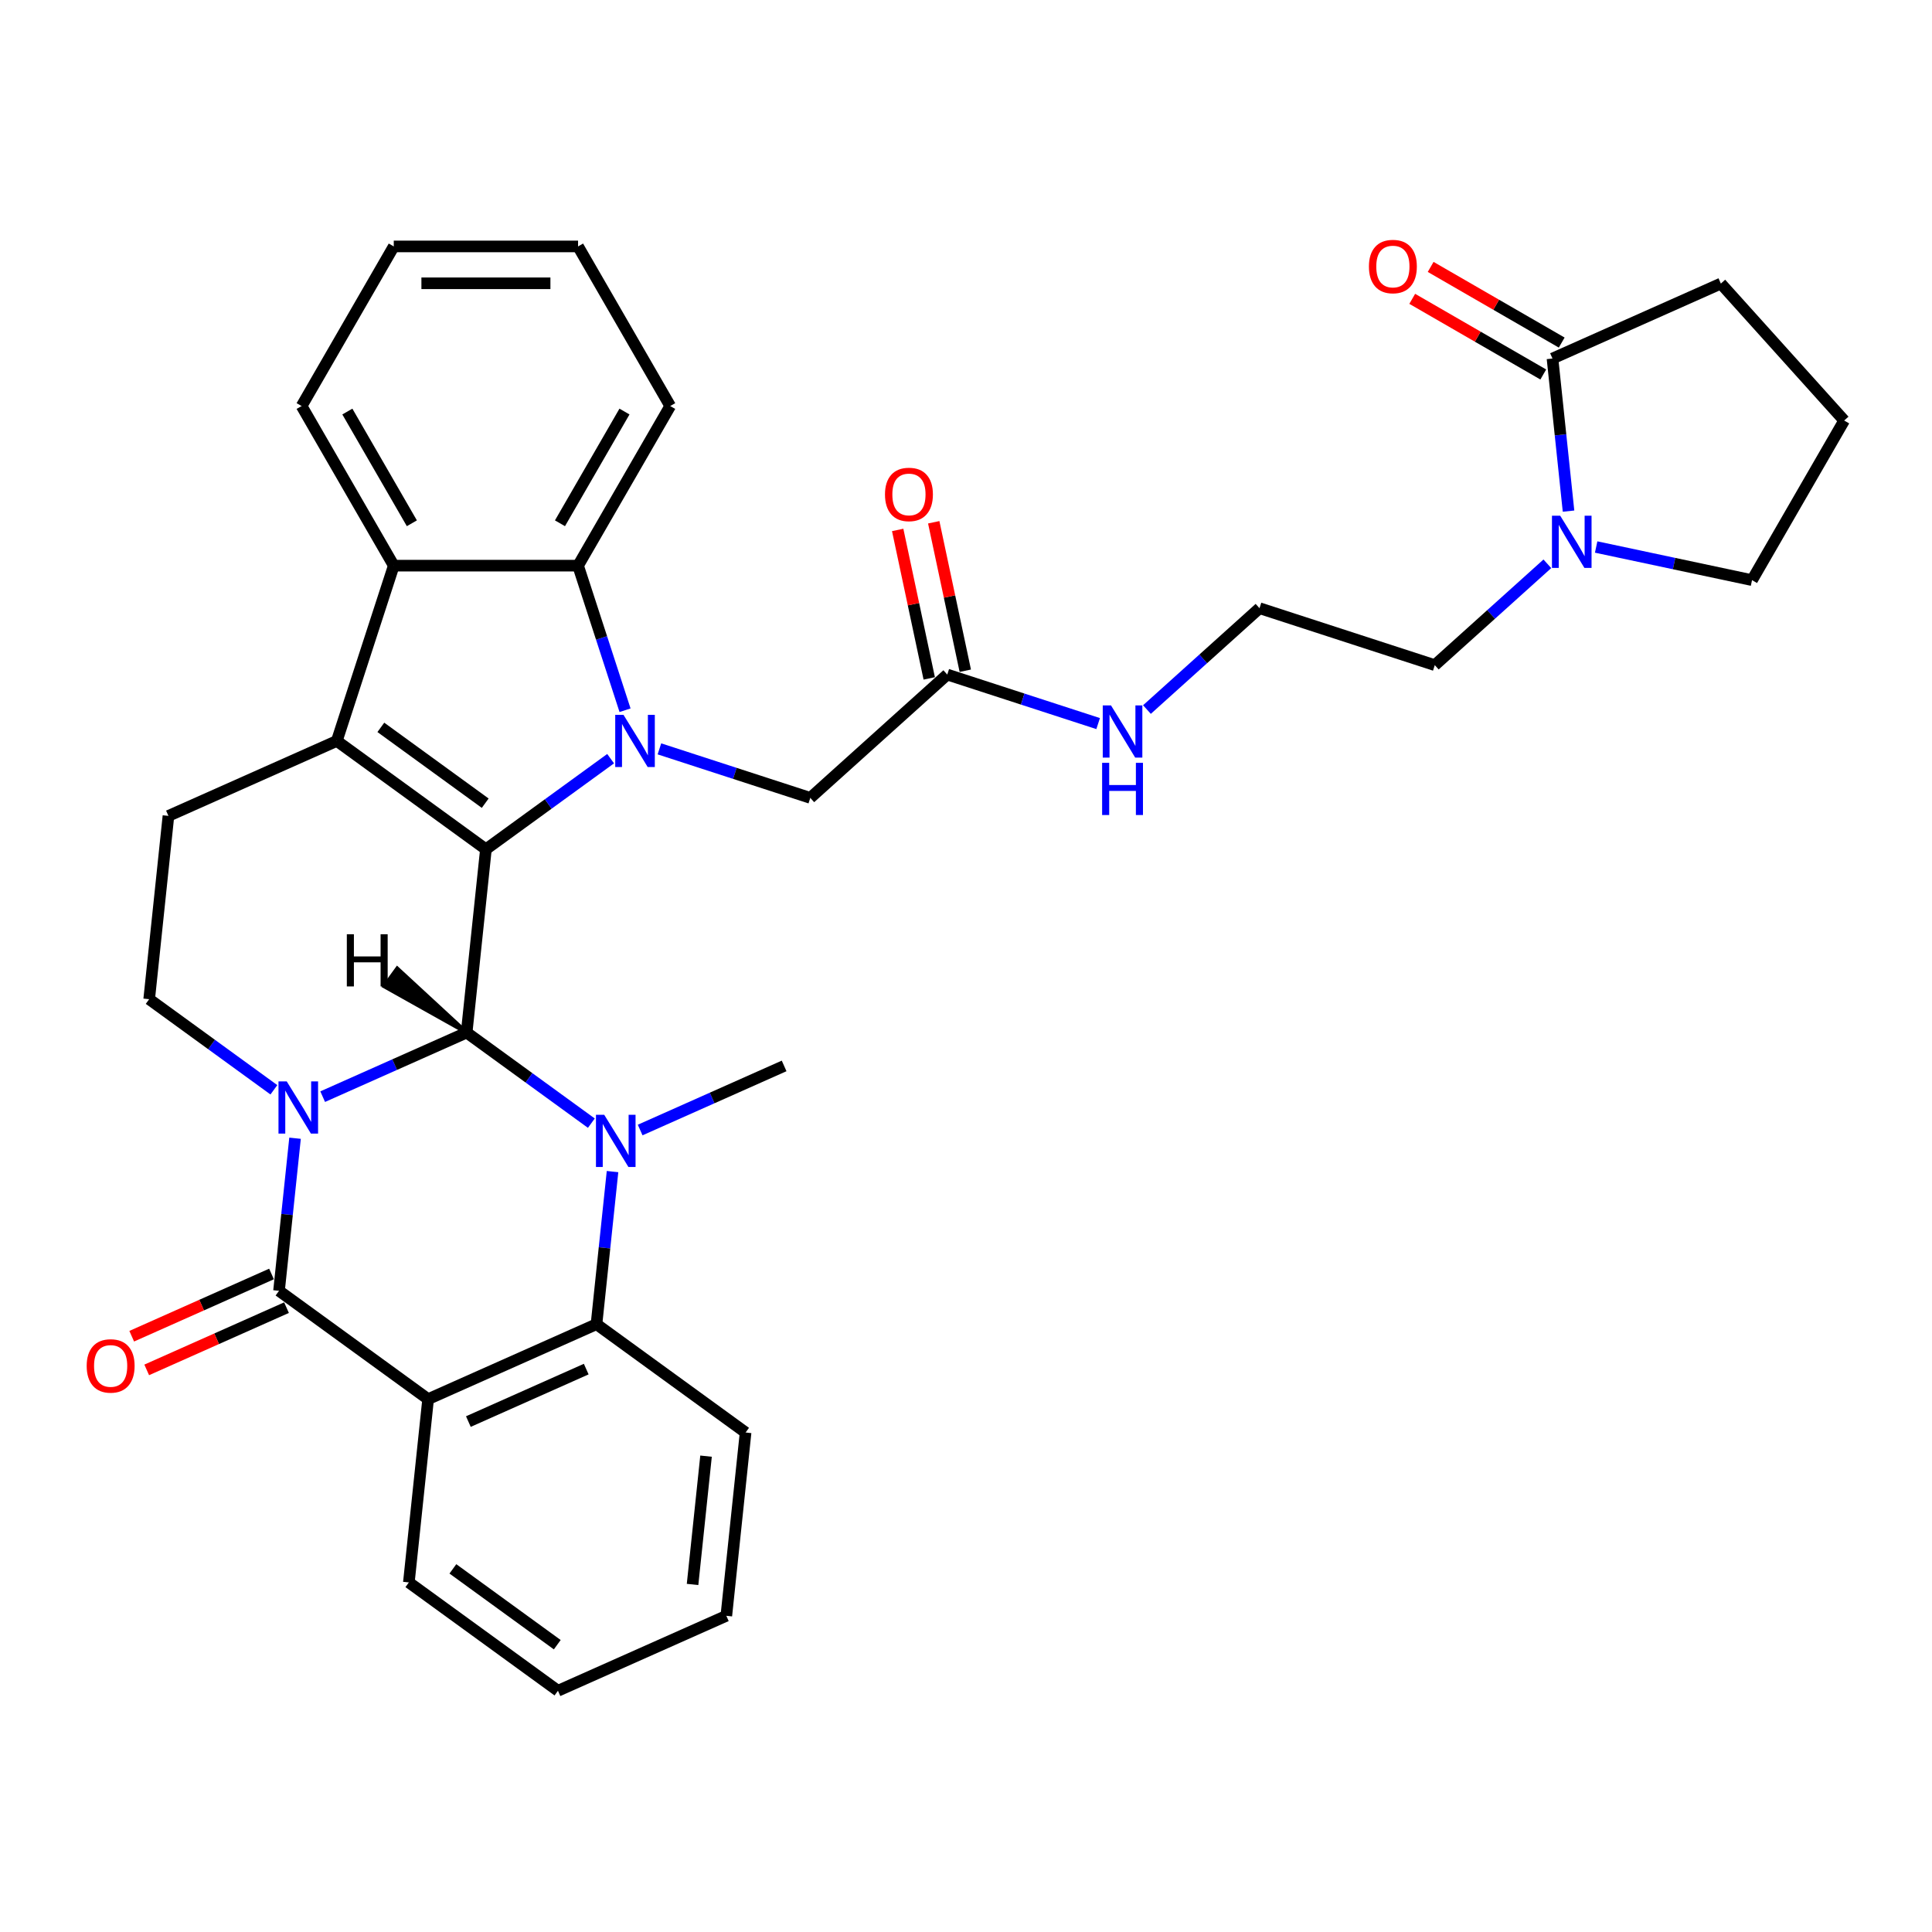 <?xml version='1.0' encoding='iso-8859-1'?>
<svg version='1.1' baseProfile='full'
              xmlns='http://www.w3.org/2000/svg'
                      xmlns:rdkit='http://www.rdkit.org/xml'
                      xmlns:xlink='http://www.w3.org/1999/xlink'
                  xml:space='preserve'
width='1000px' height='1000px' viewBox='0 0 1000 1000'>
<!-- END OF HEADER -->
<rect style='opacity:1.0;fill:#FFFFFF;stroke:none' width='1000' height='1000' x='0' y='0'> </rect>
<path class='bond-0' d='M 167.02,567.627 L 204.278,551.039' style='fill:none;fill-rule:evenodd;stroke:#0000FF;stroke-width:6px;stroke-linecap:butt;stroke-linejoin:miter;stroke-opacity:1' />
<path class='bond-0' d='M 204.278,551.039 L 241.537,534.45' style='fill:none;fill-rule:evenodd;stroke:#000000;stroke-width:6px;stroke-linecap:butt;stroke-linejoin:miter;stroke-opacity:1' />
<path class='bond-4' d='M 152.719,589.143 L 148.569,628.633' style='fill:none;fill-rule:evenodd;stroke:#0000FF;stroke-width:6px;stroke-linecap:butt;stroke-linejoin:miter;stroke-opacity:1' />
<path class='bond-4' d='M 148.569,628.633 L 144.418,668.123' style='fill:none;fill-rule:evenodd;stroke:#000000;stroke-width:6px;stroke-linecap:butt;stroke-linejoin:miter;stroke-opacity:1' />
<path class='bond-10' d='M 141.759,564.074 L 109.487,540.627' style='fill:none;fill-rule:evenodd;stroke:#0000FF;stroke-width:6px;stroke-linecap:butt;stroke-linejoin:miter;stroke-opacity:1' />
<path class='bond-10' d='M 109.487,540.627 L 77.214,517.179' style='fill:none;fill-rule:evenodd;stroke:#000000;stroke-width:6px;stroke-linecap:butt;stroke-linejoin:miter;stroke-opacity:1' />
<path class='bond-1' d='M 241.537,534.45 L 251.508,439.578' style='fill:none;fill-rule:evenodd;stroke:#000000;stroke-width:6px;stroke-linecap:butt;stroke-linejoin:miter;stroke-opacity:1' />
<path class='bond-3' d='M 241.537,534.45 L 273.81,557.898' style='fill:none;fill-rule:evenodd;stroke:#000000;stroke-width:6px;stroke-linecap:butt;stroke-linejoin:miter;stroke-opacity:1' />
<path class='bond-3' d='M 273.81,557.898 L 306.083,581.345' style='fill:none;fill-rule:evenodd;stroke:#0000FF;stroke-width:6px;stroke-linecap:butt;stroke-linejoin:miter;stroke-opacity:1' />
<path class='bond-40' d='M 241.537,534.45 L 205.61,501.273 L 198.882,510.534 Z' style='fill:#000000;fill-rule:evenodd;fill-opacity:1;stroke:#000000;stroke-width:2px;stroke-linecap:butt;stroke-linejoin:miter;stroke-opacity:1;' />
<path class='bond-2' d='M 251.508,439.578 L 283.781,416.13' style='fill:none;fill-rule:evenodd;stroke:#000000;stroke-width:6px;stroke-linecap:butt;stroke-linejoin:miter;stroke-opacity:1' />
<path class='bond-2' d='M 283.781,416.13 L 316.054,392.683' style='fill:none;fill-rule:evenodd;stroke:#0000FF;stroke-width:6px;stroke-linecap:butt;stroke-linejoin:miter;stroke-opacity:1' />
<path class='bond-34' d='M 251.508,439.578 L 174.333,383.506' style='fill:none;fill-rule:evenodd;stroke:#000000;stroke-width:6px;stroke-linecap:butt;stroke-linejoin:miter;stroke-opacity:1' />
<path class='bond-34' d='M 251.146,415.732 L 197.123,376.482' style='fill:none;fill-rule:evenodd;stroke:#000000;stroke-width:6px;stroke-linecap:butt;stroke-linejoin:miter;stroke-opacity:1' />
<path class='bond-8' d='M 323.521,367.614 L 311.363,330.197' style='fill:none;fill-rule:evenodd;stroke:#0000FF;stroke-width:6px;stroke-linecap:butt;stroke-linejoin:miter;stroke-opacity:1' />
<path class='bond-8' d='M 311.363,330.197 L 299.206,292.781' style='fill:none;fill-rule:evenodd;stroke:#000000;stroke-width:6px;stroke-linecap:butt;stroke-linejoin:miter;stroke-opacity:1' />
<path class='bond-14' d='M 341.315,387.61 L 380.362,400.297' style='fill:none;fill-rule:evenodd;stroke:#0000FF;stroke-width:6px;stroke-linecap:butt;stroke-linejoin:miter;stroke-opacity:1' />
<path class='bond-14' d='M 380.362,400.297 L 419.41,412.985' style='fill:none;fill-rule:evenodd;stroke:#000000;stroke-width:6px;stroke-linecap:butt;stroke-linejoin:miter;stroke-opacity:1' />
<path class='bond-20' d='M 331.343,584.898 L 368.602,568.31' style='fill:none;fill-rule:evenodd;stroke:#0000FF;stroke-width:6px;stroke-linecap:butt;stroke-linejoin:miter;stroke-opacity:1' />
<path class='bond-20' d='M 368.602,568.31 L 405.86,551.721' style='fill:none;fill-rule:evenodd;stroke:#000000;stroke-width:6px;stroke-linecap:butt;stroke-linejoin:miter;stroke-opacity:1' />
<path class='bond-35' d='M 317.043,606.414 L 312.892,645.904' style='fill:none;fill-rule:evenodd;stroke:#0000FF;stroke-width:6px;stroke-linecap:butt;stroke-linejoin:miter;stroke-opacity:1' />
<path class='bond-35' d='M 312.892,645.904 L 308.742,685.394' style='fill:none;fill-rule:evenodd;stroke:#000000;stroke-width:6px;stroke-linecap:butt;stroke-linejoin:miter;stroke-opacity:1' />
<path class='bond-6' d='M 144.418,668.123 L 221.594,724.194' style='fill:none;fill-rule:evenodd;stroke:#000000;stroke-width:6px;stroke-linecap:butt;stroke-linejoin:miter;stroke-opacity:1' />
<path class='bond-16' d='M 140.538,659.408 L 104.357,675.517' style='fill:none;fill-rule:evenodd;stroke:#000000;stroke-width:6px;stroke-linecap:butt;stroke-linejoin:miter;stroke-opacity:1' />
<path class='bond-16' d='M 104.357,675.517 L 68.177,691.625' style='fill:none;fill-rule:evenodd;stroke:#FF0000;stroke-width:6px;stroke-linecap:butt;stroke-linejoin:miter;stroke-opacity:1' />
<path class='bond-16' d='M 148.298,676.837 L 112.118,692.946' style='fill:none;fill-rule:evenodd;stroke:#000000;stroke-width:6px;stroke-linecap:butt;stroke-linejoin:miter;stroke-opacity:1' />
<path class='bond-16' d='M 112.118,692.946 L 75.937,709.055' style='fill:none;fill-rule:evenodd;stroke:#FF0000;stroke-width:6px;stroke-linecap:butt;stroke-linejoin:miter;stroke-opacity:1' />
<path class='bond-5' d='M 174.333,383.506 L 87.185,422.307' style='fill:none;fill-rule:evenodd;stroke:#000000;stroke-width:6px;stroke-linecap:butt;stroke-linejoin:miter;stroke-opacity:1' />
<path class='bond-9' d='M 174.333,383.506 L 203.811,292.781' style='fill:none;fill-rule:evenodd;stroke:#000000;stroke-width:6px;stroke-linecap:butt;stroke-linejoin:miter;stroke-opacity:1' />
<path class='bond-7' d='M 221.594,724.194 L 308.742,685.394' style='fill:none;fill-rule:evenodd;stroke:#000000;stroke-width:6px;stroke-linecap:butt;stroke-linejoin:miter;stroke-opacity:1' />
<path class='bond-7' d='M 242.426,735.804 L 303.43,708.643' style='fill:none;fill-rule:evenodd;stroke:#000000;stroke-width:6px;stroke-linecap:butt;stroke-linejoin:miter;stroke-opacity:1' />
<path class='bond-21' d='M 221.594,724.194 L 211.623,819.066' style='fill:none;fill-rule:evenodd;stroke:#000000;stroke-width:6px;stroke-linecap:butt;stroke-linejoin:miter;stroke-opacity:1' />
<path class='bond-24' d='M 308.742,685.394 L 385.917,741.465' style='fill:none;fill-rule:evenodd;stroke:#000000;stroke-width:6px;stroke-linecap:butt;stroke-linejoin:miter;stroke-opacity:1' />
<path class='bond-25' d='M 299.206,292.781 L 346.903,210.166' style='fill:none;fill-rule:evenodd;stroke:#000000;stroke-width:6px;stroke-linecap:butt;stroke-linejoin:miter;stroke-opacity:1' />
<path class='bond-25' d='M 289.838,270.849 L 323.226,213.019' style='fill:none;fill-rule:evenodd;stroke:#000000;stroke-width:6px;stroke-linecap:butt;stroke-linejoin:miter;stroke-opacity:1' />
<path class='bond-36' d='M 299.206,292.781 L 203.811,292.781' style='fill:none;fill-rule:evenodd;stroke:#000000;stroke-width:6px;stroke-linecap:butt;stroke-linejoin:miter;stroke-opacity:1' />
<path class='bond-26' d='M 203.811,292.781 L 156.114,210.166' style='fill:none;fill-rule:evenodd;stroke:#000000;stroke-width:6px;stroke-linecap:butt;stroke-linejoin:miter;stroke-opacity:1' />
<path class='bond-26' d='M 213.179,270.849 L 179.791,213.019' style='fill:none;fill-rule:evenodd;stroke:#000000;stroke-width:6px;stroke-linecap:butt;stroke-linejoin:miter;stroke-opacity:1' />
<path class='bond-13' d='M 77.214,517.179 L 87.185,422.307' style='fill:none;fill-rule:evenodd;stroke:#000000;stroke-width:6px;stroke-linecap:butt;stroke-linejoin:miter;stroke-opacity:1' />
<path class='bond-11' d='M 800.908,291.82 L 771.777,318.049' style='fill:none;fill-rule:evenodd;stroke:#0000FF;stroke-width:6px;stroke-linecap:butt;stroke-linejoin:miter;stroke-opacity:1' />
<path class='bond-11' d='M 771.777,318.049 L 742.646,344.279' style='fill:none;fill-rule:evenodd;stroke:#000000;stroke-width:6px;stroke-linecap:butt;stroke-linejoin:miter;stroke-opacity:1' />
<path class='bond-12' d='M 811.868,264.555 L 807.717,225.065' style='fill:none;fill-rule:evenodd;stroke:#0000FF;stroke-width:6px;stroke-linecap:butt;stroke-linejoin:miter;stroke-opacity:1' />
<path class='bond-12' d='M 807.717,225.065 L 803.567,185.575' style='fill:none;fill-rule:evenodd;stroke:#000000;stroke-width:6px;stroke-linecap:butt;stroke-linejoin:miter;stroke-opacity:1' />
<path class='bond-23' d='M 826.168,283.132 L 866.508,291.707' style='fill:none;fill-rule:evenodd;stroke:#0000FF;stroke-width:6px;stroke-linecap:butt;stroke-linejoin:miter;stroke-opacity:1' />
<path class='bond-23' d='M 866.508,291.707 L 906.848,300.281' style='fill:none;fill-rule:evenodd;stroke:#000000;stroke-width:6px;stroke-linecap:butt;stroke-linejoin:miter;stroke-opacity:1' />
<path class='bond-17' d='M 808.336,177.314 L 774.422,157.734' style='fill:none;fill-rule:evenodd;stroke:#000000;stroke-width:6px;stroke-linecap:butt;stroke-linejoin:miter;stroke-opacity:1' />
<path class='bond-17' d='M 774.422,157.734 L 740.508,138.153' style='fill:none;fill-rule:evenodd;stroke:#FF0000;stroke-width:6px;stroke-linecap:butt;stroke-linejoin:miter;stroke-opacity:1' />
<path class='bond-17' d='M 798.797,193.837 L 764.883,174.256' style='fill:none;fill-rule:evenodd;stroke:#000000;stroke-width:6px;stroke-linecap:butt;stroke-linejoin:miter;stroke-opacity:1' />
<path class='bond-17' d='M 764.883,174.256 L 730.969,154.676' style='fill:none;fill-rule:evenodd;stroke:#FF0000;stroke-width:6px;stroke-linecap:butt;stroke-linejoin:miter;stroke-opacity:1' />
<path class='bond-28' d='M 803.567,185.575 L 890.714,146.775' style='fill:none;fill-rule:evenodd;stroke:#000000;stroke-width:6px;stroke-linecap:butt;stroke-linejoin:miter;stroke-opacity:1' />
<path class='bond-15' d='M 419.41,412.985 L 490.302,349.153' style='fill:none;fill-rule:evenodd;stroke:#000000;stroke-width:6px;stroke-linecap:butt;stroke-linejoin:miter;stroke-opacity:1' />
<path class='bond-18' d='M 499.633,347.17 L 491.466,308.747' style='fill:none;fill-rule:evenodd;stroke:#000000;stroke-width:6px;stroke-linecap:butt;stroke-linejoin:miter;stroke-opacity:1' />
<path class='bond-18' d='M 491.466,308.747 L 483.299,270.325' style='fill:none;fill-rule:evenodd;stroke:#FF0000;stroke-width:6px;stroke-linecap:butt;stroke-linejoin:miter;stroke-opacity:1' />
<path class='bond-18' d='M 480.971,351.137 L 472.804,312.714' style='fill:none;fill-rule:evenodd;stroke:#000000;stroke-width:6px;stroke-linecap:butt;stroke-linejoin:miter;stroke-opacity:1' />
<path class='bond-18' d='M 472.804,312.714 L 464.637,274.292' style='fill:none;fill-rule:evenodd;stroke:#FF0000;stroke-width:6px;stroke-linecap:butt;stroke-linejoin:miter;stroke-opacity:1' />
<path class='bond-19' d='M 490.302,349.153 L 529.35,361.841' style='fill:none;fill-rule:evenodd;stroke:#000000;stroke-width:6px;stroke-linecap:butt;stroke-linejoin:miter;stroke-opacity:1' />
<path class='bond-19' d='M 529.35,361.841 L 568.398,374.528' style='fill:none;fill-rule:evenodd;stroke:#0000FF;stroke-width:6px;stroke-linecap:butt;stroke-linejoin:miter;stroke-opacity:1' />
<path class='bond-27' d='M 593.658,367.26 L 622.789,341.03' style='fill:none;fill-rule:evenodd;stroke:#0000FF;stroke-width:6px;stroke-linecap:butt;stroke-linejoin:miter;stroke-opacity:1' />
<path class='bond-27' d='M 622.789,341.03 L 651.92,314.8' style='fill:none;fill-rule:evenodd;stroke:#000000;stroke-width:6px;stroke-linecap:butt;stroke-linejoin:miter;stroke-opacity:1' />
<path class='bond-30' d='M 211.623,819.066 L 288.799,875.138' style='fill:none;fill-rule:evenodd;stroke:#000000;stroke-width:6px;stroke-linecap:butt;stroke-linejoin:miter;stroke-opacity:1' />
<path class='bond-30' d='M 234.413,812.042 L 288.437,851.292' style='fill:none;fill-rule:evenodd;stroke:#000000;stroke-width:6px;stroke-linecap:butt;stroke-linejoin:miter;stroke-opacity:1' />
<path class='bond-22' d='M 742.646,344.279 L 651.92,314.8' style='fill:none;fill-rule:evenodd;stroke:#000000;stroke-width:6px;stroke-linecap:butt;stroke-linejoin:miter;stroke-opacity:1' />
<path class='bond-29' d='M 906.848,300.281 L 954.545,217.667' style='fill:none;fill-rule:evenodd;stroke:#000000;stroke-width:6px;stroke-linecap:butt;stroke-linejoin:miter;stroke-opacity:1' />
<path class='bond-31' d='M 385.917,741.465 L 375.946,836.337' style='fill:none;fill-rule:evenodd;stroke:#000000;stroke-width:6px;stroke-linecap:butt;stroke-linejoin:miter;stroke-opacity:1' />
<path class='bond-31' d='M 365.447,753.702 L 358.467,820.112' style='fill:none;fill-rule:evenodd;stroke:#000000;stroke-width:6px;stroke-linecap:butt;stroke-linejoin:miter;stroke-opacity:1' />
<path class='bond-33' d='M 346.903,210.166 L 299.206,127.552' style='fill:none;fill-rule:evenodd;stroke:#000000;stroke-width:6px;stroke-linecap:butt;stroke-linejoin:miter;stroke-opacity:1' />
<path class='bond-32' d='M 156.114,210.166 L 203.811,127.552' style='fill:none;fill-rule:evenodd;stroke:#000000;stroke-width:6px;stroke-linecap:butt;stroke-linejoin:miter;stroke-opacity:1' />
<path class='bond-39' d='M 890.714,146.775 L 954.545,217.667' style='fill:none;fill-rule:evenodd;stroke:#000000;stroke-width:6px;stroke-linecap:butt;stroke-linejoin:miter;stroke-opacity:1' />
<path class='bond-37' d='M 288.799,875.138 L 375.946,836.337' style='fill:none;fill-rule:evenodd;stroke:#000000;stroke-width:6px;stroke-linecap:butt;stroke-linejoin:miter;stroke-opacity:1' />
<path class='bond-38' d='M 203.811,127.552 L 299.206,127.552' style='fill:none;fill-rule:evenodd;stroke:#000000;stroke-width:6px;stroke-linecap:butt;stroke-linejoin:miter;stroke-opacity:1' />
<path class='bond-38' d='M 218.12,146.631 L 284.897,146.631' style='fill:none;fill-rule:evenodd;stroke:#000000;stroke-width:6px;stroke-linecap:butt;stroke-linejoin:miter;stroke-opacity:1' />
<path  class='atom-0' d='M 148.418 559.743
L 157.271 574.052
Q 158.148 575.464, 159.56 578.02
Q 160.972 580.577, 161.048 580.729
L 161.048 559.743
L 164.635 559.743
L 164.635 586.758
L 160.934 586.758
L 151.432 571.114
Q 150.326 569.282, 149.143 567.183
Q 147.998 565.085, 147.655 564.436
L 147.655 586.758
L 144.144 586.758
L 144.144 559.743
L 148.418 559.743
' fill='#0000FF'/>
<path  class='atom-3' d='M 322.713 369.998
L 331.565 384.308
Q 332.443 385.719, 333.855 388.276
Q 335.267 390.833, 335.343 390.985
L 335.343 369.998
L 338.93 369.998
L 338.93 397.014
L 335.229 397.014
L 325.727 381.369
Q 324.621 379.538, 323.438 377.439
Q 322.293 375.34, 321.95 374.692
L 321.95 397.014
L 318.439 397.014
L 318.439 369.998
L 322.713 369.998
' fill='#0000FF'/>
<path  class='atom-4' d='M 312.741 577.014
L 321.594 591.323
Q 322.472 592.735, 323.883 595.291
Q 325.295 597.848, 325.372 598.001
L 325.372 577.014
L 328.958 577.014
L 328.958 604.03
L 325.257 604.03
L 315.756 588.385
Q 314.649 586.553, 313.466 584.455
Q 312.322 582.356, 311.978 581.707
L 311.978 604.03
L 308.468 604.03
L 308.468 577.014
L 312.741 577.014
' fill='#0000FF'/>
<path  class='atom-12' d='M 807.566 266.94
L 816.419 281.249
Q 817.297 282.661, 818.708 285.217
Q 820.12 287.774, 820.197 287.926
L 820.197 266.94
L 823.783 266.94
L 823.783 293.955
L 820.082 293.955
L 810.581 278.311
Q 809.474 276.479, 808.291 274.38
Q 807.147 272.282, 806.803 271.633
L 806.803 293.955
L 803.293 293.955
L 803.293 266.94
L 807.566 266.94
' fill='#0000FF'/>
<path  class='atom-17' d='M 44.869 707
Q 44.869 700.513, 48.075 696.888
Q 51.28 693.263, 57.271 693.263
Q 63.261 693.263, 66.467 696.888
Q 69.672 700.513, 69.672 707
Q 69.672 713.563, 66.429 717.302
Q 63.185 721.003, 57.271 721.003
Q 51.318 721.003, 48.075 717.302
Q 44.869 713.601, 44.869 707
M 57.271 717.951
Q 61.392 717.951, 63.605 715.203
Q 65.856 712.418, 65.856 707
Q 65.856 701.696, 63.605 699.025
Q 61.392 696.315, 57.271 696.315
Q 53.15 696.315, 50.898 698.986
Q 48.685 701.657, 48.685 707
Q 48.685 712.456, 50.898 715.203
Q 53.15 717.951, 57.271 717.951
' fill='#FF0000'/>
<path  class='atom-18' d='M 708.551 137.954
Q 708.551 131.467, 711.756 127.842
Q 714.961 124.217, 720.952 124.217
Q 726.943 124.217, 730.148 127.842
Q 733.354 131.467, 733.354 137.954
Q 733.354 144.517, 730.11 148.257
Q 726.867 151.958, 720.952 151.958
Q 715 151.958, 711.756 148.257
Q 708.551 144.556, 708.551 137.954
M 720.952 148.906
Q 725.073 148.906, 727.286 146.158
Q 729.538 143.373, 729.538 137.954
Q 729.538 132.65, 727.286 129.979
Q 725.073 127.27, 720.952 127.27
Q 716.831 127.27, 714.58 129.941
Q 712.367 132.612, 712.367 137.954
Q 712.367 143.411, 714.58 146.158
Q 716.831 148.906, 720.952 148.906
' fill='#FF0000'/>
<path  class='atom-19' d='M 458.067 255.92
Q 458.067 249.433, 461.273 245.808
Q 464.478 242.183, 470.469 242.183
Q 476.459 242.183, 479.665 245.808
Q 482.87 249.433, 482.87 255.92
Q 482.87 262.483, 479.627 266.222
Q 476.383 269.923, 470.469 269.923
Q 464.516 269.923, 461.273 266.222
Q 458.067 262.521, 458.067 255.92
M 470.469 266.871
Q 474.59 266.871, 476.803 264.124
Q 479.054 261.338, 479.054 255.92
Q 479.054 250.616, 476.803 247.945
Q 474.59 245.235, 470.469 245.235
Q 466.348 245.235, 464.096 247.906
Q 461.883 250.577, 461.883 255.92
Q 461.883 261.376, 464.096 264.124
Q 466.348 266.871, 470.469 266.871
' fill='#FF0000'/>
<path  class='atom-20' d='M 575.056 365.124
L 583.909 379.433
Q 584.787 380.845, 586.198 383.402
Q 587.61 385.958, 587.687 386.111
L 587.687 365.124
L 591.273 365.124
L 591.273 392.14
L 587.572 392.14
L 578.071 376.495
Q 576.964 374.664, 575.781 372.565
Q 574.637 370.466, 574.293 369.817
L 574.293 392.14
L 570.783 392.14
L 570.783 365.124
L 575.056 365.124
' fill='#0000FF'/>
<path  class='atom-20' d='M 570.458 394.841
L 574.121 394.841
L 574.121 406.327
L 587.935 406.327
L 587.935 394.841
L 591.598 394.841
L 591.598 421.857
L 587.935 421.857
L 587.935 409.38
L 574.121 409.38
L 574.121 421.857
L 570.458 421.857
L 570.458 394.841
' fill='#0000FF'/>
<path  class='atom-35' d='M 179.517 483.561
L 183.18 483.561
L 183.18 495.047
L 196.993 495.047
L 196.993 483.561
L 200.656 483.561
L 200.656 510.577
L 196.993 510.577
L 196.993 498.099
L 183.18 498.099
L 183.18 510.577
L 179.517 510.577
L 179.517 483.561
' fill='#000000'/>
</svg>
